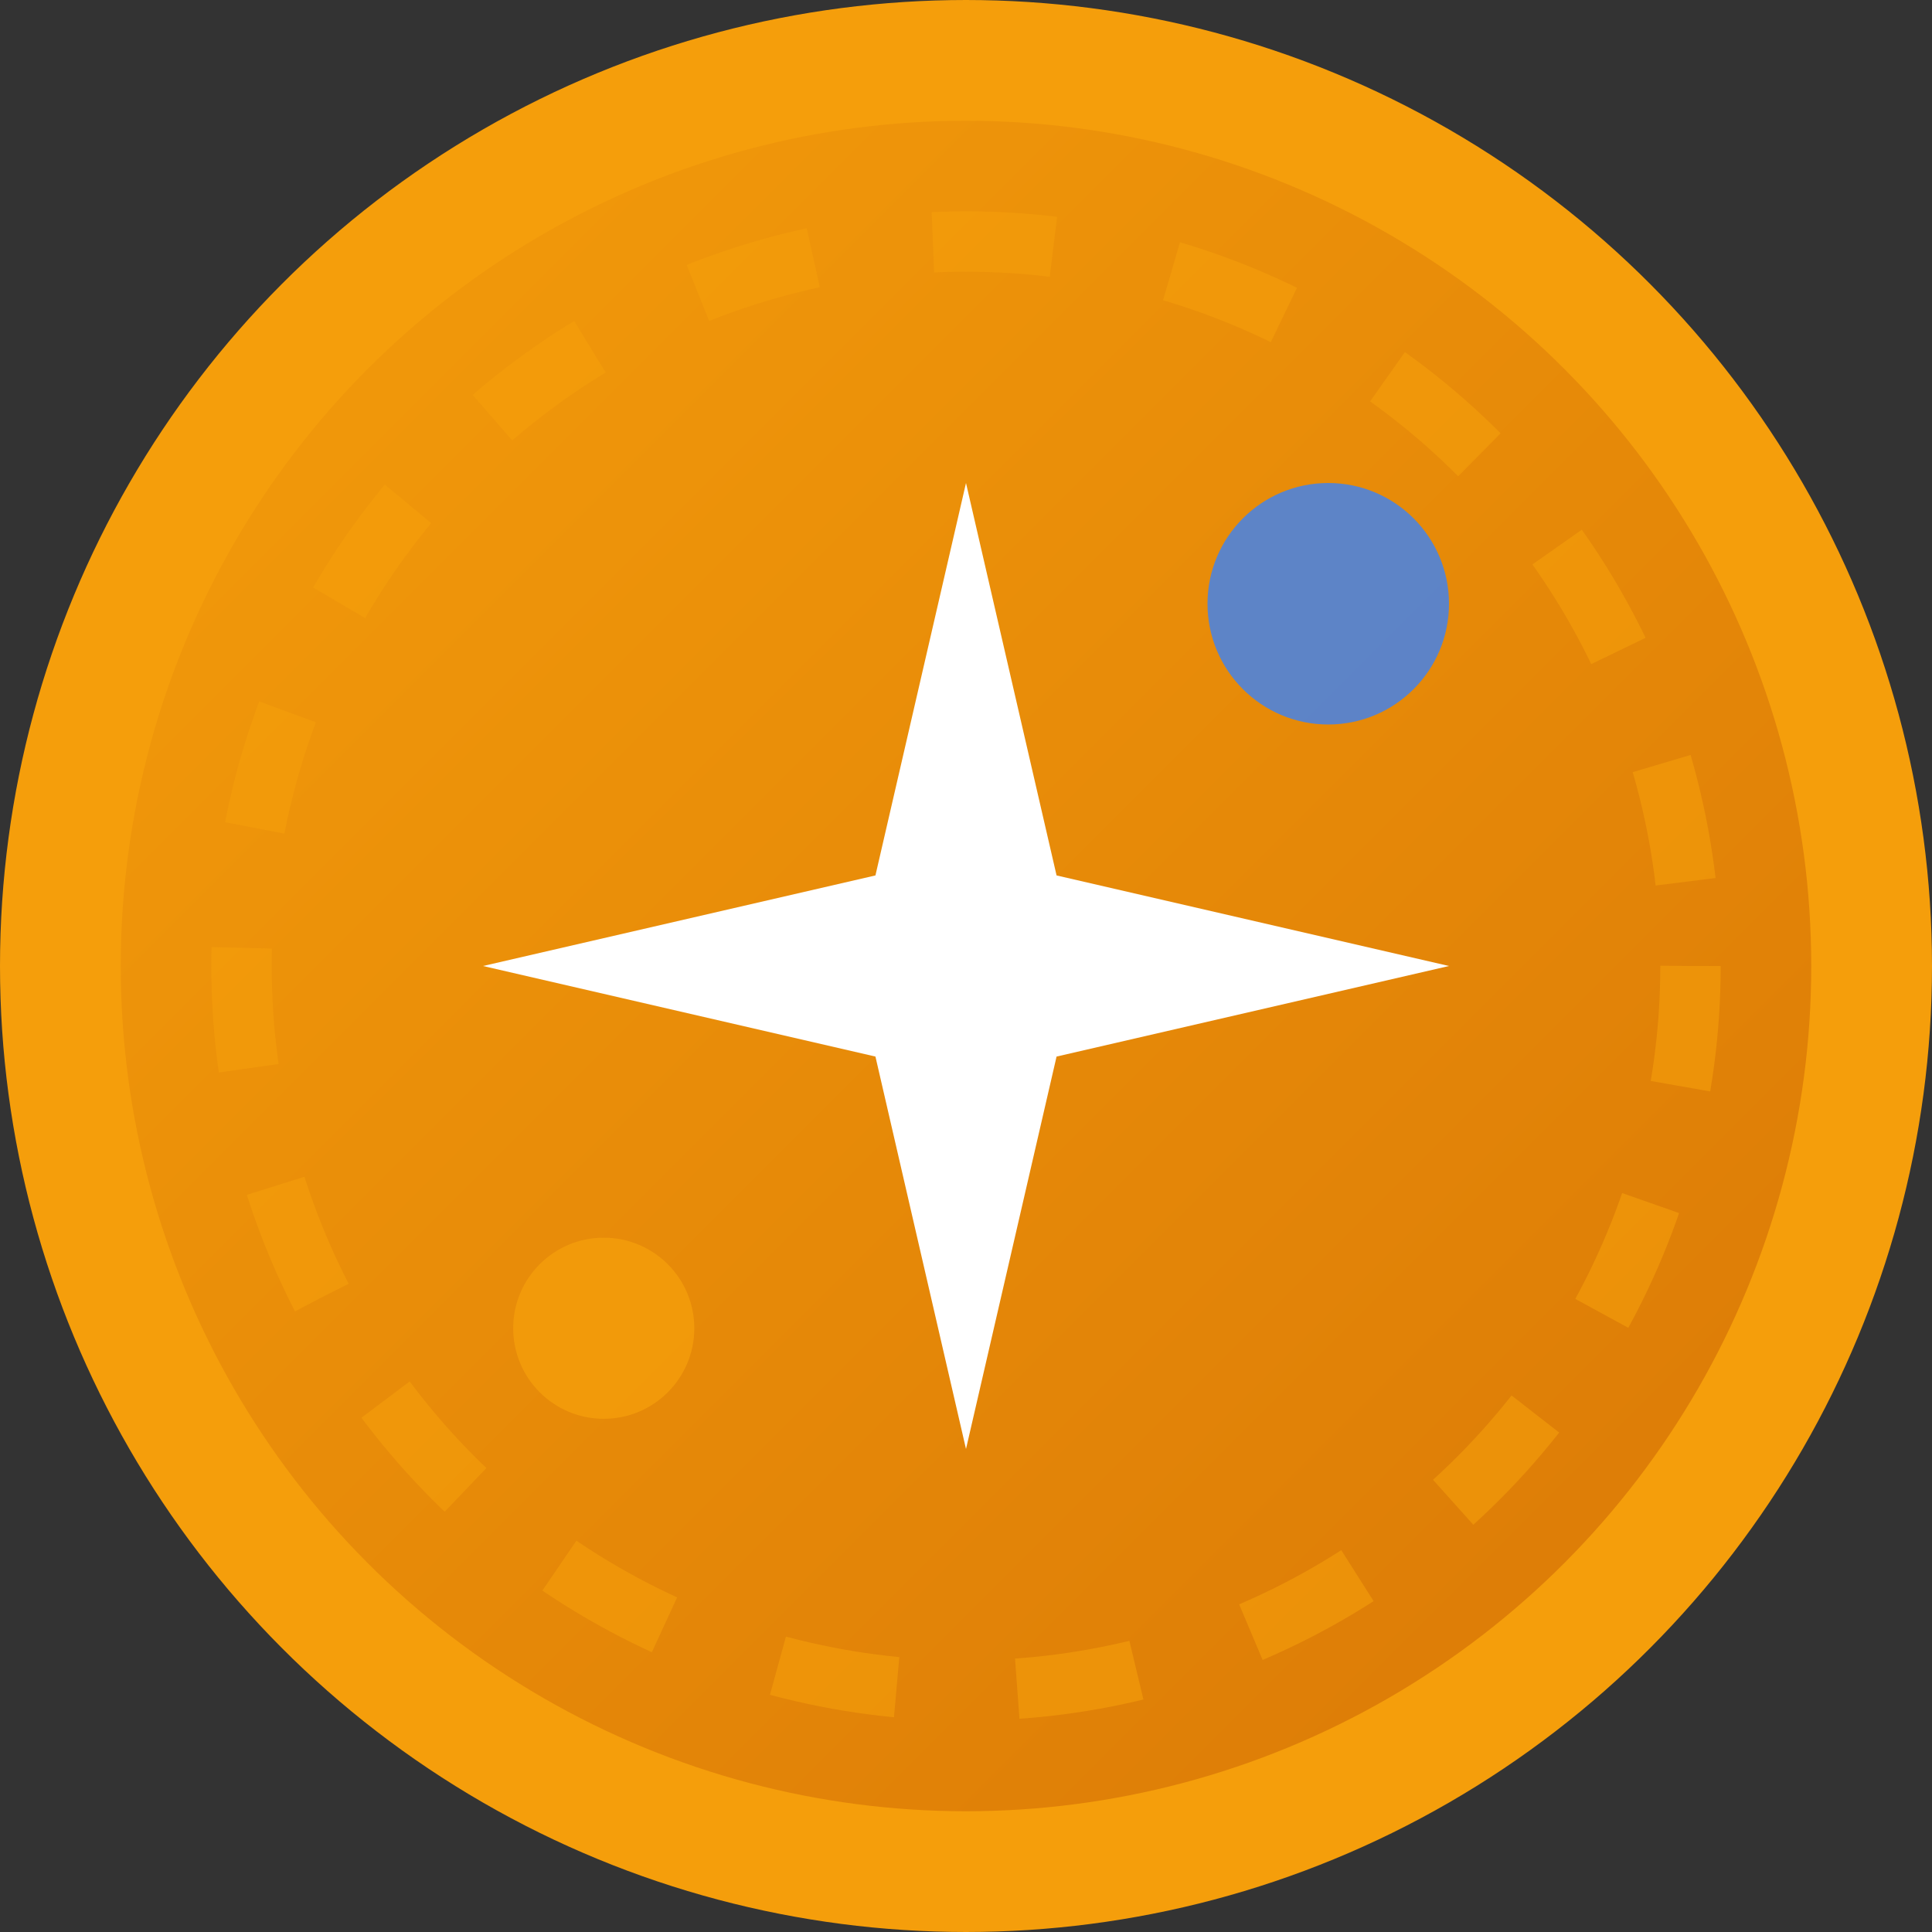 <svg width="32" height="32" viewBox="0 0 32 32" fill="none" xmlns="http://www.w3.org/2000/svg">
  <rect x="0" y="0" width="32" height="32" fill="#333333" stroke="none"/>
  <!-- Background Circle -->
  <circle cx="16" cy="16" r="15" fill="url(#gradient)" stroke="#F59E0B" stroke-width="2"/>
  
  <!-- Center Sparkle -->
  <path d="M16 8L17.5 14.5L24 16L17.5 17.5L16 24L14.5 17.5L8 16L14.5 14.5L16 8Z" fill="white"/>
  
  <!-- Orbital Ring -->
  <circle cx="16" cy="16" r="12" fill="none" stroke="#F59E0B" stroke-width="1" stroke-dasharray="2,2" opacity="0.6"/>
  
  <!-- Floating Elements -->
  <circle cx="22" cy="10" r="2" fill="#3B82F6" opacity="0.8"/>
  <circle cx="10" cy="22" r="1.5" fill="#F59E0B" opacity="0.8"/>
  
  <!-- Gradients -->
  <defs>
    <linearGradient id="gradient" x1="0%" y1="0%" x2="100%" y2="100%">
      <stop offset="0%" style="stop-color:#F59E0B;stop-opacity:1" />
      <stop offset="100%" style="stop-color:#D97706;stop-opacity:1" />
    </linearGradient>
  </defs>
</svg>
